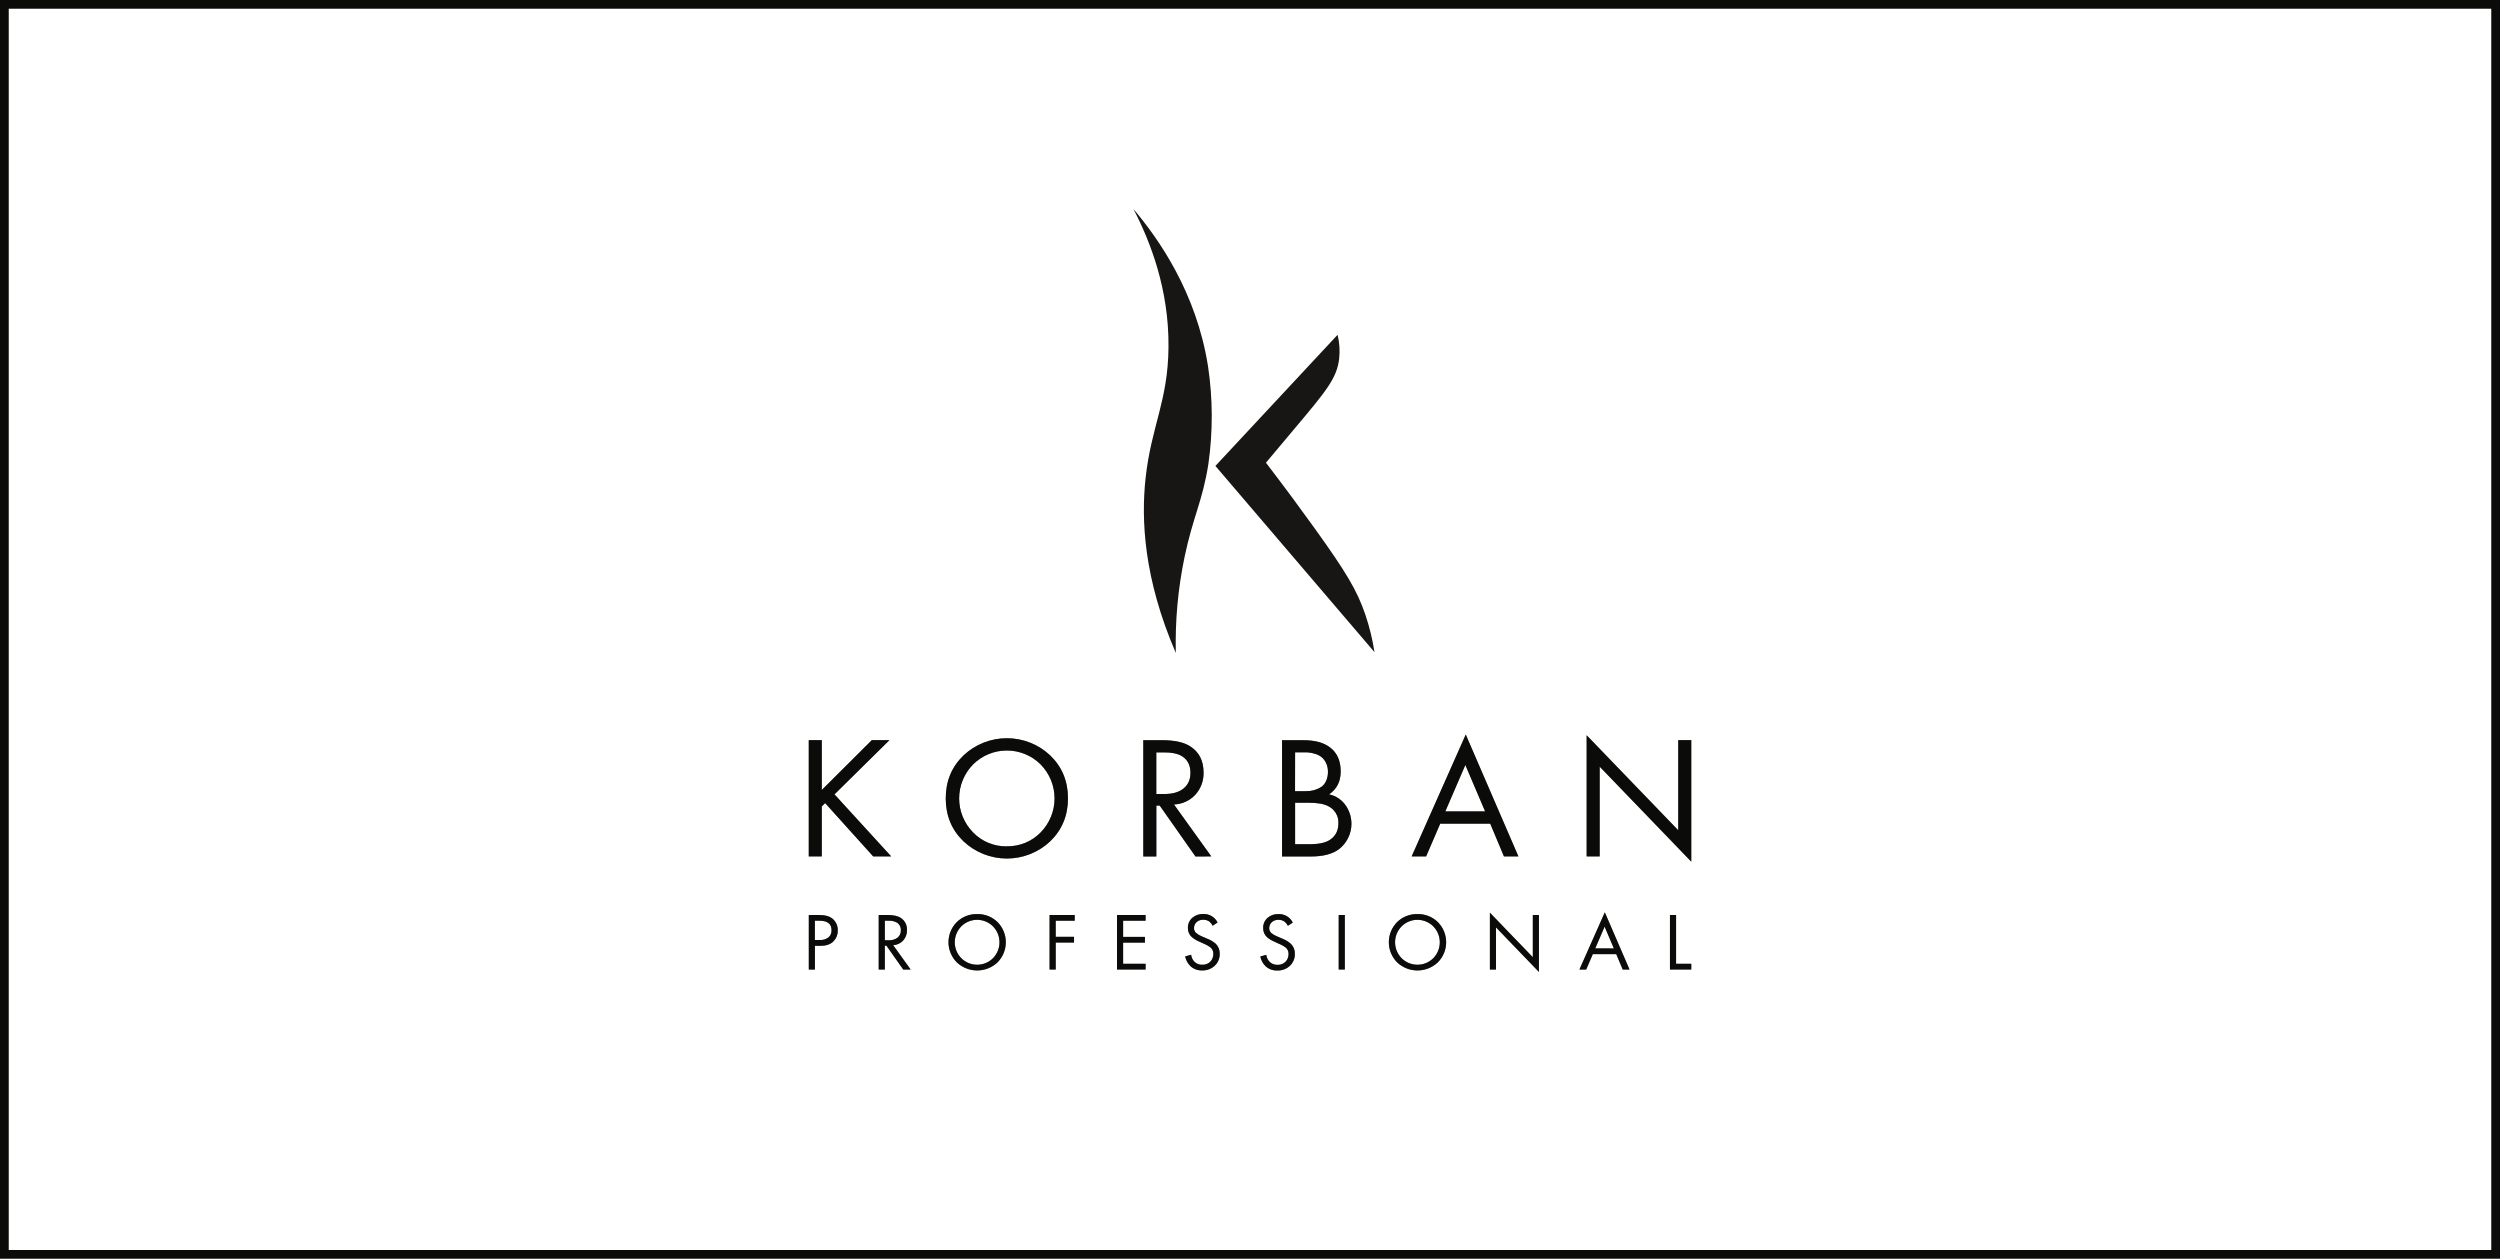 <?xml version="1.0" encoding="UTF-8"?> <svg xmlns="http://www.w3.org/2000/svg" width="290" height="146" viewBox="0 0 290 146" fill="none"> <rect x="-0.5" y="0.5" width="289" height="145" transform="matrix(-1 0 0 1 289 0)" stroke="#171614"></rect> <rect x="-0.5" y="0.5" width="289" height="145" transform="matrix(-1 0 0 1 289 0)" stroke="black" stroke-opacity="0.2"></rect> <rect x="-0.5" y="0.5" width="289" height="145" transform="matrix(-1 0 0 1 289 0)" stroke="black" stroke-opacity="0.2"></rect> <rect x="-0.5" y="0.5" width="289" height="145" transform="matrix(-1 0 0 1 289 0)" stroke="black" stroke-opacity="0.2"></rect> <path d="M131.482 24.252C133.411 27.965 135.609 33.515 135.545 40.273C135.493 46.541 133.544 49.428 132.887 55.465C132.372 60.213 132.64 67.047 136.395 75.742C136.307 72.017 136.645 68.295 137.402 64.646C138.402 59.856 139.501 58.148 140.175 53.798C140.709 50.04 140.693 46.226 140.128 42.473C138.779 33.901 134.367 27.653 131.482 24.252Z" fill="#171614"></path> <path d="M158.375 71.284C157.414 68.469 156.146 66.366 152.517 61.31C150.994 59.188 149.093 56.6 146.85 53.674C148.555 51.632 149.705 50.271 150.093 49.81C153.845 45.355 155.094 43.869 155.345 41.582C155.445 40.663 155.382 39.735 155.158 38.838L140.986 54.049L159.44 75.649C159.214 74.166 158.857 72.706 158.375 71.284Z" fill="#171614"></path> <path d="M94.974 106.139H93.822V112.462H94.531V109.716H95.154C95.831 109.716 96.337 109.544 96.674 109.2C96.838 109.034 96.967 108.838 97.053 108.622C97.139 108.406 97.181 108.175 97.176 107.943C97.189 107.688 97.143 107.434 97.041 107.199C96.94 106.964 96.786 106.755 96.591 106.588C96.246 106.288 95.707 106.139 94.974 106.139ZM96.1 108.738C95.818 108.955 95.466 109.063 95.109 109.042H94.524V106.801H95.051C95.991 106.801 96.461 107.168 96.46 107.902C96.468 108.061 96.44 108.219 96.378 108.365C96.316 108.511 96.22 108.641 96.1 108.745V108.738Z" fill="#171614"></path> <path d="M94.974 106.139H93.822V112.462H94.531V109.716H95.154C95.831 109.716 96.337 109.544 96.674 109.2C96.838 109.034 96.967 108.838 97.053 108.622C97.139 108.406 97.181 108.175 97.176 107.943C97.189 107.688 97.143 107.434 97.041 107.199C96.94 106.964 96.786 106.755 96.591 106.588C96.246 106.288 95.707 106.139 94.974 106.139ZM96.1 108.738C95.818 108.955 95.466 109.063 95.109 109.042H94.524V106.801H95.051C95.991 106.801 96.461 107.168 96.46 107.902C96.468 108.061 96.44 108.219 96.378 108.365C96.316 108.511 96.22 108.641 96.1 108.745V108.738Z" fill="black" fill-opacity="0.2"></path> <path d="M94.974 106.139H93.822V112.462H94.531V109.716H95.154C95.831 109.716 96.337 109.544 96.674 109.2C96.838 109.034 96.967 108.838 97.053 108.622C97.139 108.406 97.181 108.175 97.176 107.943C97.189 107.688 97.143 107.434 97.041 107.199C96.94 106.964 96.786 106.755 96.591 106.588C96.246 106.288 95.707 106.139 94.974 106.139ZM96.1 108.738C95.818 108.955 95.466 109.063 95.109 109.042H94.524V106.801H95.051C95.991 106.801 96.461 107.168 96.46 107.902C96.468 108.061 96.44 108.219 96.378 108.365C96.316 108.511 96.22 108.641 96.1 108.745V108.738Z" fill="black" fill-opacity="0.2"></path> <path d="M94.974 106.139H93.822V112.462H94.531V109.716H95.154C95.831 109.716 96.337 109.544 96.674 109.2C96.838 109.034 96.967 108.838 97.053 108.622C97.139 108.406 97.181 108.175 97.176 107.943C97.189 107.688 97.143 107.434 97.041 107.199C96.94 106.964 96.786 106.755 96.591 106.588C96.246 106.288 95.707 106.139 94.974 106.139ZM96.1 108.738C95.818 108.955 95.466 109.063 95.109 109.042H94.524V106.801H95.051C95.991 106.801 96.461 107.168 96.46 107.902C96.468 108.061 96.44 108.219 96.378 108.365C96.316 108.511 96.22 108.641 96.1 108.745V108.738Z" fill="black" fill-opacity="0.2"></path> <path d="M104.76 109.107C105.061 108.774 105.221 108.34 105.207 107.893C105.223 107.619 105.167 107.346 105.045 107.099C104.922 106.853 104.737 106.643 104.507 106.489C104.162 106.256 103.644 106.139 102.954 106.139H101.93V112.462H102.639V109.694H102.826L104.771 112.462H105.632L103.603 109.638C104.044 109.62 104.461 109.429 104.76 109.107ZM102.639 109.068V106.801H103.07C103.387 106.787 103.703 106.851 103.989 106.987C104.154 107.078 104.289 107.214 104.379 107.378C104.469 107.543 104.51 107.729 104.498 107.915C104.506 108.077 104.477 108.238 104.411 108.386C104.346 108.534 104.247 108.665 104.122 108.769C103.824 108.986 103.459 109.093 103.089 109.072L102.639 109.068Z" fill="#171614"></path> <path d="M104.76 109.107C105.061 108.774 105.221 108.34 105.207 107.893C105.223 107.619 105.167 107.346 105.045 107.099C104.922 106.853 104.737 106.643 104.507 106.489C104.162 106.256 103.644 106.139 102.954 106.139H101.93V112.462H102.639V109.694H102.826L104.771 112.462H105.632L103.603 109.638C104.044 109.62 104.461 109.429 104.76 109.107ZM102.639 109.068V106.801H103.07C103.387 106.787 103.703 106.851 103.989 106.987C104.154 107.078 104.289 107.214 104.379 107.378C104.469 107.543 104.51 107.729 104.498 107.915C104.506 108.077 104.477 108.238 104.411 108.386C104.346 108.534 104.247 108.665 104.122 108.769C103.824 108.986 103.459 109.093 103.089 109.072L102.639 109.068Z" fill="black" fill-opacity="0.2"></path> <path d="M104.76 109.107C105.061 108.774 105.221 108.34 105.207 107.893C105.223 107.619 105.167 107.346 105.045 107.099C104.922 106.853 104.737 106.643 104.507 106.489C104.162 106.256 103.644 106.139 102.954 106.139H101.93V112.462H102.639V109.694H102.826L104.771 112.462H105.632L103.603 109.638C104.044 109.62 104.461 109.429 104.76 109.107ZM102.639 109.068V106.801H103.07C103.387 106.787 103.703 106.851 103.989 106.987C104.154 107.078 104.289 107.214 104.379 107.378C104.469 107.543 104.51 107.729 104.498 107.915C104.506 108.077 104.477 108.238 104.411 108.386C104.346 108.534 104.247 108.665 104.122 108.769C103.824 108.986 103.459 109.093 103.089 109.072L102.639 109.068Z" fill="black" fill-opacity="0.2"></path> <path d="M104.76 109.107C105.061 108.774 105.221 108.34 105.207 107.893C105.223 107.619 105.167 107.346 105.045 107.099C104.922 106.853 104.737 106.643 104.507 106.489C104.162 106.256 103.644 106.139 102.954 106.139H101.93V112.462H102.639V109.694H102.826L104.771 112.462H105.632L103.603 109.638C104.044 109.62 104.461 109.429 104.76 109.107ZM102.639 109.068V106.801H103.07C103.387 106.787 103.703 106.851 103.989 106.987C104.154 107.078 104.289 107.214 104.379 107.378C104.469 107.543 104.51 107.729 104.498 107.915C104.506 108.077 104.477 108.238 104.411 108.386C104.346 108.534 104.247 108.665 104.122 108.769C103.824 108.986 103.459 109.093 103.089 109.072L102.639 109.068Z" fill="black" fill-opacity="0.2"></path> <path d="M113.346 106.034C112.911 106.024 112.478 106.102 112.073 106.261C111.668 106.421 111.3 106.659 110.99 106.962C110.372 107.585 110.025 108.424 110.025 109.297C110.025 110.17 110.372 111.009 110.99 111.632C111.626 112.235 112.472 112.571 113.352 112.571C114.232 112.571 115.078 112.235 115.714 111.632C116.33 111.008 116.674 110.17 116.674 109.297C116.674 108.425 116.33 107.587 115.714 106.962C115.403 106.658 115.033 106.419 114.626 106.259C114.219 106.1 113.784 106.023 113.346 106.034ZM115.187 111.153C114.946 111.393 114.659 111.584 114.344 111.715C114.028 111.845 113.689 111.912 113.347 111.912C113.005 111.912 112.667 111.845 112.351 111.715C112.035 111.584 111.749 111.393 111.508 111.153C111.022 110.658 110.751 109.995 110.751 109.305C110.751 108.614 111.022 107.951 111.508 107.456C111.749 107.216 112.035 107.025 112.351 106.895C112.667 106.764 113.005 106.697 113.347 106.697C113.689 106.697 114.028 106.764 114.344 106.895C114.659 107.025 114.946 107.216 115.187 107.456C115.671 107.952 115.943 108.615 115.943 109.305C115.943 109.994 115.671 110.657 115.187 111.153Z" fill="#171614"></path> <path d="M113.346 106.034C112.911 106.024 112.478 106.102 112.073 106.261C111.668 106.421 111.3 106.659 110.99 106.962C110.372 107.585 110.025 108.424 110.025 109.297C110.025 110.17 110.372 111.009 110.99 111.632C111.626 112.235 112.472 112.571 113.352 112.571C114.232 112.571 115.078 112.235 115.714 111.632C116.33 111.008 116.674 110.17 116.674 109.297C116.674 108.425 116.33 107.587 115.714 106.962C115.403 106.658 115.033 106.419 114.626 106.259C114.219 106.1 113.784 106.023 113.346 106.034ZM115.187 111.153C114.946 111.393 114.659 111.584 114.344 111.715C114.028 111.845 113.689 111.912 113.347 111.912C113.005 111.912 112.667 111.845 112.351 111.715C112.035 111.584 111.749 111.393 111.508 111.153C111.022 110.658 110.751 109.995 110.751 109.305C110.751 108.614 111.022 107.951 111.508 107.456C111.749 107.216 112.035 107.025 112.351 106.895C112.667 106.764 113.005 106.697 113.347 106.697C113.689 106.697 114.028 106.764 114.344 106.895C114.659 107.025 114.946 107.216 115.187 107.456C115.671 107.952 115.943 108.615 115.943 109.305C115.943 109.994 115.671 110.657 115.187 111.153Z" fill="black" fill-opacity="0.2"></path> <path d="M113.346 106.034C112.911 106.024 112.478 106.102 112.073 106.261C111.668 106.421 111.3 106.659 110.99 106.962C110.372 107.585 110.025 108.424 110.025 109.297C110.025 110.17 110.372 111.009 110.99 111.632C111.626 112.235 112.472 112.571 113.352 112.571C114.232 112.571 115.078 112.235 115.714 111.632C116.33 111.008 116.674 110.17 116.674 109.297C116.674 108.425 116.33 107.587 115.714 106.962C115.403 106.658 115.033 106.419 114.626 106.259C114.219 106.1 113.784 106.023 113.346 106.034ZM115.187 111.153C114.946 111.393 114.659 111.584 114.344 111.715C114.028 111.845 113.689 111.912 113.347 111.912C113.005 111.912 112.667 111.845 112.351 111.715C112.035 111.584 111.749 111.393 111.508 111.153C111.022 110.658 110.751 109.995 110.751 109.305C110.751 108.614 111.022 107.951 111.508 107.456C111.749 107.216 112.035 107.025 112.351 106.895C112.667 106.764 113.005 106.697 113.347 106.697C113.689 106.697 114.028 106.764 114.344 106.895C114.659 107.025 114.946 107.216 115.187 107.456C115.671 107.952 115.943 108.615 115.943 109.305C115.943 109.994 115.671 110.657 115.187 111.153Z" fill="black" fill-opacity="0.2"></path> <path d="M113.346 106.034C112.911 106.024 112.478 106.102 112.073 106.261C111.668 106.421 111.3 106.659 110.99 106.962C110.372 107.585 110.025 108.424 110.025 109.297C110.025 110.17 110.372 111.009 110.99 111.632C111.626 112.235 112.472 112.571 113.352 112.571C114.232 112.571 115.078 112.235 115.714 111.632C116.33 111.008 116.674 110.17 116.674 109.297C116.674 108.425 116.33 107.587 115.714 106.962C115.403 106.658 115.033 106.419 114.626 106.259C114.219 106.1 113.784 106.023 113.346 106.034ZM115.187 111.153C114.946 111.393 114.659 111.584 114.344 111.715C114.028 111.845 113.689 111.912 113.347 111.912C113.005 111.912 112.667 111.845 112.351 111.715C112.035 111.584 111.749 111.393 111.508 111.153C111.022 110.658 110.751 109.995 110.751 109.305C110.751 108.614 111.022 107.951 111.508 107.456C111.749 107.216 112.035 107.025 112.351 106.895C112.667 106.764 113.005 106.697 113.347 106.697C113.689 106.697 114.028 106.764 114.344 106.895C114.659 107.025 114.946 107.216 115.187 107.456C115.671 107.952 115.943 108.615 115.943 109.305C115.943 109.994 115.671 110.657 115.187 111.153Z" fill="black" fill-opacity="0.2"></path> <path d="M121.752 112.462H122.461V109.334H124.588V108.671H122.461V106.801H124.665V106.139H121.752V112.462Z" fill="#171614"></path> <path d="M121.752 112.462H122.461V109.334H124.588V108.671H122.461V106.801H124.665V106.139H121.752V112.462Z" fill="black" fill-opacity="0.2"></path> <path d="M121.752 112.462H122.461V109.334H124.588V108.671H122.461V106.801H124.665V106.139H121.752V112.462Z" fill="black" fill-opacity="0.2"></path> <path d="M121.752 112.462H122.461V109.334H124.588V108.671H122.461V106.801H124.665V106.139H121.752V112.462Z" fill="black" fill-opacity="0.2"></path> <path d="M129.572 112.462H132.887V111.799H130.281V109.343H132.81V108.68H130.281V106.801H132.887V106.139H129.572V112.462Z" fill="#171614"></path> <path d="M129.572 112.462H132.887V111.799H130.281V109.343H132.81V108.68H130.281V106.801H132.887V106.139H129.572V112.462Z" fill="black" fill-opacity="0.2"></path> <path d="M129.572 112.462H132.887V111.799H130.281V109.343H132.81V108.68H130.281V106.801H132.887V106.139H129.572V112.462Z" fill="black" fill-opacity="0.2"></path> <path d="M129.572 112.462H132.887V111.799H130.281V109.343H132.81V108.68H130.281V106.801H132.887V106.139H129.572V112.462Z" fill="black" fill-opacity="0.2"></path> <path d="M140.03 108.888L139.416 108.622C139.171 108.528 138.944 108.393 138.745 108.223C138.667 108.152 138.606 108.066 138.565 107.97C138.523 107.874 138.504 107.77 138.506 107.666C138.502 107.534 138.526 107.403 138.577 107.281C138.628 107.159 138.705 107.05 138.803 106.96C139.016 106.774 139.295 106.677 139.579 106.689C139.837 106.68 140.09 106.757 140.298 106.908C140.454 107.04 140.581 107.201 140.673 107.382L141.236 107.011C141.087 106.706 140.852 106.451 140.56 106.276C140.268 106.101 139.93 106.014 139.589 106.025C139.117 106.006 138.656 106.167 138.3 106.474C138.134 106.623 138.003 106.805 137.917 107.009C137.83 107.213 137.789 107.434 137.797 107.655C137.793 107.848 137.83 108.04 137.906 108.218C137.982 108.397 138.095 108.557 138.238 108.689C138.492 108.906 138.78 109.083 139.09 109.211L139.666 109.476C139.94 109.586 140.197 109.732 140.431 109.911C140.536 110.004 140.618 110.119 140.673 110.247C140.728 110.375 140.753 110.514 140.748 110.653C140.755 110.981 140.635 111.298 140.412 111.541C140.29 111.667 140.142 111.765 139.979 111.829C139.815 111.893 139.639 111.921 139.463 111.912C139.294 111.919 139.125 111.891 138.967 111.831C138.809 111.77 138.665 111.679 138.544 111.561C138.336 111.338 138.205 111.056 138.169 110.755L137.479 110.941C137.563 111.362 137.77 111.749 138.073 112.055C138.258 112.228 138.476 112.363 138.714 112.451C138.953 112.539 139.207 112.579 139.461 112.567C139.726 112.576 139.991 112.532 140.239 112.439C140.487 112.346 140.714 112.205 140.907 112.025C141.098 111.845 141.248 111.627 141.348 111.385C141.447 111.143 141.493 110.883 141.483 110.622C141.49 110.41 141.452 110.199 141.373 110.002C141.294 109.805 141.175 109.626 141.024 109.476C140.731 109.223 140.394 109.023 140.03 108.888Z" fill="#171614"></path> <path d="M140.03 108.888L139.416 108.622C139.171 108.528 138.944 108.393 138.745 108.223C138.667 108.152 138.606 108.066 138.565 107.97C138.523 107.874 138.504 107.77 138.506 107.666C138.502 107.534 138.526 107.403 138.577 107.281C138.628 107.159 138.705 107.05 138.803 106.96C139.016 106.774 139.295 106.677 139.579 106.689C139.837 106.68 140.09 106.757 140.298 106.908C140.454 107.04 140.581 107.201 140.673 107.382L141.236 107.011C141.087 106.706 140.852 106.451 140.56 106.276C140.268 106.101 139.93 106.014 139.589 106.025C139.117 106.006 138.656 106.167 138.3 106.474C138.134 106.623 138.003 106.805 137.917 107.009C137.83 107.213 137.789 107.434 137.797 107.655C137.793 107.848 137.83 108.04 137.906 108.218C137.982 108.397 138.095 108.557 138.238 108.689C138.492 108.906 138.78 109.083 139.09 109.211L139.666 109.476C139.94 109.586 140.197 109.732 140.431 109.911C140.536 110.004 140.618 110.119 140.673 110.247C140.728 110.375 140.753 110.514 140.748 110.653C140.755 110.981 140.635 111.298 140.412 111.541C140.29 111.667 140.142 111.765 139.979 111.829C139.815 111.893 139.639 111.921 139.463 111.912C139.294 111.919 139.125 111.891 138.967 111.831C138.809 111.77 138.665 111.679 138.544 111.561C138.336 111.338 138.205 111.056 138.169 110.755L137.479 110.941C137.563 111.362 137.77 111.749 138.073 112.055C138.258 112.228 138.476 112.363 138.714 112.451C138.953 112.539 139.207 112.579 139.461 112.567C139.726 112.576 139.991 112.532 140.239 112.439C140.487 112.346 140.714 112.205 140.907 112.025C141.098 111.845 141.248 111.627 141.348 111.385C141.447 111.143 141.493 110.883 141.483 110.622C141.49 110.41 141.452 110.199 141.373 110.002C141.294 109.805 141.175 109.626 141.024 109.476C140.731 109.223 140.394 109.023 140.03 108.888Z" fill="black" fill-opacity="0.2"></path> <path d="M140.03 108.888L139.416 108.622C139.171 108.528 138.944 108.393 138.745 108.223C138.667 108.152 138.606 108.066 138.565 107.97C138.523 107.874 138.504 107.77 138.506 107.666C138.502 107.534 138.526 107.403 138.577 107.281C138.628 107.159 138.705 107.05 138.803 106.96C139.016 106.774 139.295 106.677 139.579 106.689C139.837 106.68 140.09 106.757 140.298 106.908C140.454 107.04 140.581 107.201 140.673 107.382L141.236 107.011C141.087 106.706 140.852 106.451 140.56 106.276C140.268 106.101 139.93 106.014 139.589 106.025C139.117 106.006 138.656 106.167 138.3 106.474C138.134 106.623 138.003 106.805 137.917 107.009C137.83 107.213 137.789 107.434 137.797 107.655C137.793 107.848 137.83 108.04 137.906 108.218C137.982 108.397 138.095 108.557 138.238 108.689C138.492 108.906 138.78 109.083 139.09 109.211L139.666 109.476C139.94 109.586 140.197 109.732 140.431 109.911C140.536 110.004 140.618 110.119 140.673 110.247C140.728 110.375 140.753 110.514 140.748 110.653C140.755 110.981 140.635 111.298 140.412 111.541C140.29 111.667 140.142 111.765 139.979 111.829C139.815 111.893 139.639 111.921 139.463 111.912C139.294 111.919 139.125 111.891 138.967 111.831C138.809 111.77 138.665 111.679 138.544 111.561C138.336 111.338 138.205 111.056 138.169 110.755L137.479 110.941C137.563 111.362 137.77 111.749 138.073 112.055C138.258 112.228 138.476 112.363 138.714 112.451C138.953 112.539 139.207 112.579 139.461 112.567C139.726 112.576 139.991 112.532 140.239 112.439C140.487 112.346 140.714 112.205 140.907 112.025C141.098 111.845 141.248 111.627 141.348 111.385C141.447 111.143 141.493 110.883 141.483 110.622C141.49 110.41 141.452 110.199 141.373 110.002C141.294 109.805 141.175 109.626 141.024 109.476C140.731 109.223 140.394 109.023 140.03 108.888Z" fill="black" fill-opacity="0.2"></path> <path d="M140.03 108.888L139.416 108.622C139.171 108.528 138.944 108.393 138.745 108.223C138.667 108.152 138.606 108.066 138.565 107.97C138.523 107.874 138.504 107.77 138.506 107.666C138.502 107.534 138.526 107.403 138.577 107.281C138.628 107.159 138.705 107.05 138.803 106.96C139.016 106.774 139.295 106.677 139.579 106.689C139.837 106.68 140.09 106.757 140.298 106.908C140.454 107.04 140.581 107.201 140.673 107.382L141.236 107.011C141.087 106.706 140.852 106.451 140.56 106.276C140.268 106.101 139.93 106.014 139.589 106.025C139.117 106.006 138.656 106.167 138.3 106.474C138.134 106.623 138.003 106.805 137.917 107.009C137.83 107.213 137.789 107.434 137.797 107.655C137.793 107.848 137.83 108.04 137.906 108.218C137.982 108.397 138.095 108.557 138.238 108.689C138.492 108.906 138.78 109.083 139.09 109.211L139.666 109.476C139.94 109.586 140.197 109.732 140.431 109.911C140.536 110.004 140.618 110.119 140.673 110.247C140.728 110.375 140.753 110.514 140.748 110.653C140.755 110.981 140.635 111.298 140.412 111.541C140.29 111.667 140.142 111.765 139.979 111.829C139.815 111.893 139.639 111.921 139.463 111.912C139.294 111.919 139.125 111.891 138.967 111.831C138.809 111.77 138.665 111.679 138.544 111.561C138.336 111.338 138.205 111.056 138.169 110.755L137.479 110.941C137.563 111.362 137.77 111.749 138.073 112.055C138.258 112.228 138.476 112.363 138.714 112.451C138.953 112.539 139.207 112.579 139.461 112.567C139.726 112.576 139.991 112.532 140.239 112.439C140.487 112.346 140.714 112.205 140.907 112.025C141.098 111.845 141.248 111.627 141.348 111.385C141.447 111.143 141.493 110.883 141.483 110.622C141.49 110.41 141.452 110.199 141.373 110.002C141.294 109.805 141.175 109.626 141.024 109.476C140.731 109.223 140.394 109.023 140.03 108.888Z" fill="black" fill-opacity="0.2"></path> <path d="M148.76 108.888L148.148 108.623C147.9 108.532 147.671 108.399 147.469 108.231C147.391 108.16 147.329 108.074 147.288 107.978C147.247 107.882 147.226 107.778 147.229 107.674C147.224 107.542 147.248 107.41 147.3 107.289C147.351 107.167 147.429 107.057 147.527 106.968C147.74 106.782 148.018 106.685 148.302 106.697C148.56 106.688 148.814 106.765 149.022 106.916C149.179 107.047 149.306 107.208 149.397 107.39L149.96 107.018C149.811 106.714 149.577 106.459 149.284 106.284C148.992 106.109 148.655 106.021 148.313 106.033C147.841 106.014 147.38 106.175 147.024 106.482C146.859 106.633 146.729 106.818 146.644 107.023C146.559 107.229 146.52 107.451 146.531 107.674C146.527 107.867 146.564 108.059 146.64 108.237C146.716 108.416 146.829 108.576 146.972 108.708C147.227 108.925 147.515 109.101 147.825 109.23L148.399 109.495C148.67 109.603 148.925 109.746 149.157 109.92C149.262 110.014 149.344 110.129 149.399 110.257C149.453 110.385 149.479 110.524 149.474 110.663C149.481 110.99 149.361 111.308 149.138 111.55C149.016 111.676 148.869 111.774 148.705 111.838C148.541 111.902 148.365 111.931 148.189 111.922C148.02 111.928 147.851 111.901 147.693 111.84C147.535 111.78 147.391 111.688 147.27 111.571C147.059 111.35 146.924 111.067 146.886 110.765L146.197 110.951C146.283 111.371 146.488 111.757 146.79 112.065C146.975 112.238 147.194 112.373 147.432 112.461C147.671 112.549 147.925 112.588 148.18 112.577C148.445 112.585 148.709 112.541 148.958 112.448C149.206 112.355 149.433 112.215 149.626 112.035C149.816 111.854 149.965 111.636 150.064 111.394C150.163 111.152 150.21 110.892 150.2 110.631C150.207 110.419 150.17 110.208 150.091 110.011C150.012 109.814 149.892 109.635 149.741 109.486C149.452 109.23 149.12 109.028 148.76 108.888Z" fill="#171614"></path> <path d="M148.76 108.888L148.148 108.623C147.9 108.532 147.671 108.399 147.469 108.231C147.391 108.16 147.329 108.074 147.288 107.978C147.247 107.882 147.226 107.778 147.229 107.674C147.224 107.542 147.248 107.41 147.3 107.289C147.351 107.167 147.429 107.057 147.527 106.968C147.74 106.782 148.018 106.685 148.302 106.697C148.56 106.688 148.814 106.765 149.022 106.916C149.179 107.047 149.306 107.208 149.397 107.39L149.96 107.018C149.811 106.714 149.577 106.459 149.284 106.284C148.992 106.109 148.655 106.021 148.313 106.033C147.841 106.014 147.38 106.175 147.024 106.482C146.859 106.633 146.729 106.818 146.644 107.023C146.559 107.229 146.52 107.451 146.531 107.674C146.527 107.867 146.564 108.059 146.64 108.237C146.716 108.416 146.829 108.576 146.972 108.708C147.227 108.925 147.515 109.101 147.825 109.23L148.399 109.495C148.67 109.603 148.925 109.746 149.157 109.92C149.262 110.014 149.344 110.129 149.399 110.257C149.453 110.385 149.479 110.524 149.474 110.663C149.481 110.99 149.361 111.308 149.138 111.55C149.016 111.676 148.869 111.774 148.705 111.838C148.541 111.902 148.365 111.931 148.189 111.922C148.02 111.928 147.851 111.901 147.693 111.84C147.535 111.78 147.391 111.688 147.27 111.571C147.059 111.35 146.924 111.067 146.886 110.765L146.197 110.951C146.283 111.371 146.488 111.757 146.79 112.065C146.975 112.238 147.194 112.373 147.432 112.461C147.671 112.549 147.925 112.588 148.18 112.577C148.445 112.585 148.709 112.541 148.958 112.448C149.206 112.355 149.433 112.215 149.626 112.035C149.816 111.854 149.965 111.636 150.064 111.394C150.163 111.152 150.21 110.892 150.2 110.631C150.207 110.419 150.17 110.208 150.091 110.011C150.012 109.814 149.892 109.635 149.741 109.486C149.452 109.23 149.12 109.028 148.76 108.888Z" fill="black" fill-opacity="0.2"></path> <path d="M148.76 108.888L148.148 108.623C147.9 108.532 147.671 108.399 147.469 108.231C147.391 108.16 147.329 108.074 147.288 107.978C147.247 107.882 147.226 107.778 147.229 107.674C147.224 107.542 147.248 107.41 147.3 107.289C147.351 107.167 147.429 107.057 147.527 106.968C147.74 106.782 148.018 106.685 148.302 106.697C148.56 106.688 148.814 106.765 149.022 106.916C149.179 107.047 149.306 107.208 149.397 107.39L149.96 107.018C149.811 106.714 149.577 106.459 149.284 106.284C148.992 106.109 148.655 106.021 148.313 106.033C147.841 106.014 147.38 106.175 147.024 106.482C146.859 106.633 146.729 106.818 146.644 107.023C146.559 107.229 146.52 107.451 146.531 107.674C146.527 107.867 146.564 108.059 146.64 108.237C146.716 108.416 146.829 108.576 146.972 108.708C147.227 108.925 147.515 109.101 147.825 109.23L148.399 109.495C148.67 109.603 148.925 109.746 149.157 109.92C149.262 110.014 149.344 110.129 149.399 110.257C149.453 110.385 149.479 110.524 149.474 110.663C149.481 110.99 149.361 111.308 149.138 111.55C149.016 111.676 148.869 111.774 148.705 111.838C148.541 111.902 148.365 111.931 148.189 111.922C148.02 111.928 147.851 111.901 147.693 111.84C147.535 111.78 147.391 111.688 147.27 111.571C147.059 111.35 146.924 111.067 146.886 110.765L146.197 110.951C146.283 111.371 146.488 111.757 146.79 112.065C146.975 112.238 147.194 112.373 147.432 112.461C147.671 112.549 147.925 112.588 148.18 112.577C148.445 112.585 148.709 112.541 148.958 112.448C149.206 112.355 149.433 112.215 149.626 112.035C149.816 111.854 149.965 111.636 150.064 111.394C150.163 111.152 150.21 110.892 150.2 110.631C150.207 110.419 150.17 110.208 150.091 110.011C150.012 109.814 149.892 109.635 149.741 109.486C149.452 109.23 149.12 109.028 148.76 108.888Z" fill="black" fill-opacity="0.2"></path> <path d="M148.76 108.888L148.148 108.623C147.9 108.532 147.671 108.399 147.469 108.231C147.391 108.16 147.329 108.074 147.288 107.978C147.247 107.882 147.226 107.778 147.229 107.674C147.224 107.542 147.248 107.41 147.3 107.289C147.351 107.167 147.429 107.057 147.527 106.968C147.74 106.782 148.018 106.685 148.302 106.697C148.56 106.688 148.814 106.765 149.022 106.916C149.179 107.047 149.306 107.208 149.397 107.39L149.96 107.018C149.811 106.714 149.577 106.459 149.284 106.284C148.992 106.109 148.655 106.021 148.313 106.033C147.841 106.014 147.38 106.175 147.024 106.482C146.859 106.633 146.729 106.818 146.644 107.023C146.559 107.229 146.52 107.451 146.531 107.674C146.527 107.867 146.564 108.059 146.64 108.237C146.716 108.416 146.829 108.576 146.972 108.708C147.227 108.925 147.515 109.101 147.825 109.23L148.399 109.495C148.67 109.603 148.925 109.746 149.157 109.92C149.262 110.014 149.344 110.129 149.399 110.257C149.453 110.385 149.479 110.524 149.474 110.663C149.481 110.99 149.361 111.308 149.138 111.55C149.016 111.676 148.869 111.774 148.705 111.838C148.541 111.902 148.365 111.931 148.189 111.922C148.02 111.928 147.851 111.901 147.693 111.84C147.535 111.78 147.391 111.688 147.27 111.571C147.059 111.35 146.924 111.067 146.886 110.765L146.197 110.951C146.283 111.371 146.488 111.757 146.79 112.065C146.975 112.238 147.194 112.373 147.432 112.461C147.671 112.549 147.925 112.588 148.18 112.577C148.445 112.585 148.709 112.541 148.958 112.448C149.206 112.355 149.433 112.215 149.626 112.035C149.816 111.854 149.965 111.636 150.064 111.394C150.163 111.152 150.21 110.892 150.2 110.631C150.207 110.419 150.17 110.208 150.091 110.011C150.012 109.814 149.892 109.635 149.741 109.486C149.452 109.23 149.12 109.028 148.76 108.888Z" fill="black" fill-opacity="0.2"></path> <path d="M155.998 106.139H155.289V112.462H155.998V106.139Z" fill="#171614"></path> <path d="M155.998 106.139H155.289V112.462H155.998V106.139Z" fill="black" fill-opacity="0.2"></path> <path d="M155.998 106.139H155.289V112.462H155.998V106.139Z" fill="black" fill-opacity="0.2"></path> <path d="M155.998 106.139H155.289V112.462H155.998V106.139Z" fill="black" fill-opacity="0.2"></path> <path d="M164.424 106.034C163.988 106.024 163.555 106.101 163.15 106.261C162.744 106.42 162.376 106.659 162.066 106.962C161.45 107.587 161.105 108.425 161.105 109.297C161.105 110.17 161.45 111.007 162.066 111.632C162.701 112.235 163.547 112.571 164.427 112.571C165.307 112.571 166.152 112.235 166.787 111.632C167.406 111.009 167.753 110.171 167.753 109.297C167.753 108.424 167.406 107.585 166.787 106.962C166.477 106.658 166.107 106.419 165.701 106.26C165.295 106.1 164.861 106.023 164.424 106.034ZM166.262 111.153C166.021 111.393 165.735 111.584 165.419 111.715C165.104 111.845 164.765 111.912 164.423 111.912C164.081 111.912 163.742 111.845 163.427 111.715C163.111 111.584 162.824 111.393 162.584 111.153C162.098 110.658 161.826 109.995 161.826 109.304C161.826 108.614 162.098 107.951 162.584 107.456C162.824 107.216 163.111 107.025 163.427 106.894C163.742 106.764 164.081 106.697 164.423 106.697C164.765 106.697 165.104 106.764 165.419 106.894C165.735 107.025 166.021 107.216 166.262 107.456C166.747 107.952 167.018 108.615 167.018 109.304C167.018 109.994 166.747 110.657 166.262 111.153Z" fill="#171614"></path> <path d="M164.424 106.034C163.988 106.024 163.555 106.101 163.15 106.261C162.744 106.42 162.376 106.659 162.066 106.962C161.45 107.587 161.105 108.425 161.105 109.297C161.105 110.17 161.45 111.007 162.066 111.632C162.701 112.235 163.547 112.571 164.427 112.571C165.307 112.571 166.152 112.235 166.787 111.632C167.406 111.009 167.753 110.171 167.753 109.297C167.753 108.424 167.406 107.585 166.787 106.962C166.477 106.658 166.107 106.419 165.701 106.26C165.295 106.1 164.861 106.023 164.424 106.034ZM166.262 111.153C166.021 111.393 165.735 111.584 165.419 111.715C165.104 111.845 164.765 111.912 164.423 111.912C164.081 111.912 163.742 111.845 163.427 111.715C163.111 111.584 162.824 111.393 162.584 111.153C162.098 110.658 161.826 109.995 161.826 109.304C161.826 108.614 162.098 107.951 162.584 107.456C162.824 107.216 163.111 107.025 163.427 106.894C163.742 106.764 164.081 106.697 164.423 106.697C164.765 106.697 165.104 106.764 165.419 106.894C165.735 107.025 166.021 107.216 166.262 107.456C166.747 107.952 167.018 108.615 167.018 109.304C167.018 109.994 166.747 110.657 166.262 111.153Z" fill="black" fill-opacity="0.2"></path> <path d="M164.424 106.034C163.988 106.024 163.555 106.101 163.15 106.261C162.744 106.42 162.376 106.659 162.066 106.962C161.45 107.587 161.105 108.425 161.105 109.297C161.105 110.17 161.45 111.007 162.066 111.632C162.701 112.235 163.547 112.571 164.427 112.571C165.307 112.571 166.152 112.235 166.787 111.632C167.406 111.009 167.753 110.171 167.753 109.297C167.753 108.424 167.406 107.585 166.787 106.962C166.477 106.658 166.107 106.419 165.701 106.26C165.295 106.1 164.861 106.023 164.424 106.034ZM166.262 111.153C166.021 111.393 165.735 111.584 165.419 111.715C165.104 111.845 164.765 111.912 164.423 111.912C164.081 111.912 163.742 111.845 163.427 111.715C163.111 111.584 162.824 111.393 162.584 111.153C162.098 110.658 161.826 109.995 161.826 109.304C161.826 108.614 162.098 107.951 162.584 107.456C162.824 107.216 163.111 107.025 163.427 106.894C163.742 106.764 164.081 106.697 164.423 106.697C164.765 106.697 165.104 106.764 165.419 106.894C165.735 107.025 166.021 107.216 166.262 107.456C166.747 107.952 167.018 108.615 167.018 109.304C167.018 109.994 166.747 110.657 166.262 111.153Z" fill="black" fill-opacity="0.2"></path> <path d="M164.424 106.034C163.988 106.024 163.555 106.101 163.15 106.261C162.744 106.42 162.376 106.659 162.066 106.962C161.45 107.587 161.105 108.425 161.105 109.297C161.105 110.17 161.45 111.007 162.066 111.632C162.701 112.235 163.547 112.571 164.427 112.571C165.307 112.571 166.152 112.235 166.787 111.632C167.406 111.009 167.753 110.171 167.753 109.297C167.753 108.424 167.406 107.585 166.787 106.962C166.477 106.658 166.107 106.419 165.701 106.26C165.295 106.1 164.861 106.023 164.424 106.034ZM166.262 111.153C166.021 111.393 165.735 111.584 165.419 111.715C165.104 111.845 164.765 111.912 164.423 111.912C164.081 111.912 163.742 111.845 163.427 111.715C163.111 111.584 162.824 111.393 162.584 111.153C162.098 110.658 161.826 109.995 161.826 109.304C161.826 108.614 162.098 107.951 162.584 107.456C162.824 107.216 163.111 107.025 163.427 106.894C163.742 106.764 164.081 106.697 164.423 106.697C164.765 106.697 165.104 106.764 165.419 106.894C165.735 107.025 166.021 107.216 166.262 107.456C166.747 107.952 167.018 108.615 167.018 109.304C167.018 109.994 166.747 110.657 166.262 111.153Z" fill="black" fill-opacity="0.2"></path> <path d="M177.808 111.04L172.828 105.873V112.462H173.537V107.579L178.517 112.746V106.139H177.808V111.04Z" fill="#171614"></path> <path d="M177.808 111.04L172.828 105.873V112.462H173.537V107.579L178.517 112.746V106.139H177.808V111.04Z" fill="black" fill-opacity="0.2"></path> <path d="M177.808 111.04L172.828 105.873V112.462H173.537V107.579L178.517 112.746V106.139H177.808V111.04Z" fill="black" fill-opacity="0.2"></path> <path d="M177.808 111.04L172.828 105.873V112.462H173.537V107.579L178.517 112.746V106.139H177.808V111.04Z" fill="black" fill-opacity="0.2"></path> <path d="M183.215 112.462H183.999L184.766 110.68H187.486L188.236 112.462H189.022L186.158 105.834L183.215 112.462ZM185.044 110.015L186.135 107.488L187.208 110.019L185.044 110.015Z" fill="#171614"></path> <path d="M183.215 112.462H183.999L184.766 110.68H187.486L188.236 112.462H189.022L186.158 105.834L183.215 112.462ZM185.044 110.015L186.135 107.488L187.208 110.019L185.044 110.015Z" fill="black" fill-opacity="0.2"></path> <path d="M183.215 112.462H183.999L184.766 110.68H187.486L188.236 112.462H189.022L186.158 105.834L183.215 112.462ZM185.044 110.015L186.135 107.488L187.208 110.019L185.044 110.015Z" fill="black" fill-opacity="0.2"></path> <path d="M183.215 112.462H183.999L184.766 110.68H187.486L188.236 112.462H189.022L186.158 105.834L183.215 112.462ZM185.044 110.015L186.135 107.488L187.208 110.019L185.044 110.015Z" fill="black" fill-opacity="0.2"></path> <path d="M194.424 106.139H193.715V112.462H196.187V111.799H194.424V106.139Z" fill="#171614"></path> <path d="M194.424 106.139H193.715V112.462H196.187V111.799H194.424V106.139Z" fill="black" fill-opacity="0.2"></path> <path d="M194.424 106.139H193.715V112.462H196.187V111.799H194.424V106.139Z" fill="black" fill-opacity="0.2"></path> <path d="M194.424 106.139H193.715V112.462H196.187V111.799H194.424V106.139Z" fill="black" fill-opacity="0.2"></path> <path d="M96.799 92.146L103.173 85.857H101.13L95.326 91.641V85.857H93.816V99.344H95.326V93.542L95.715 93.157L101.291 99.344H103.377L96.799 92.146Z" fill="#171614"></path> <path d="M96.799 92.146L103.173 85.857H101.13L95.326 91.641V85.857H93.816V99.344H95.326V93.542L95.715 93.157L101.291 99.344H103.377L96.799 92.146Z" fill="black" fill-opacity="0.2"></path> <path d="M96.799 92.146L103.173 85.857H101.13L95.326 91.641V85.857H93.816V99.344H95.326V93.542L95.715 93.157L101.291 99.344H103.377L96.799 92.146Z" fill="black" fill-opacity="0.2"></path> <path d="M96.799 92.146L103.173 85.857H101.13L95.326 91.641V85.857H93.816V99.344H95.326V93.542L95.715 93.157L101.291 99.344H103.377L96.799 92.146Z" fill="black" fill-opacity="0.2"></path> <path d="M123.884 92.61C123.884 90.616 123.196 88.955 121.821 87.627C120.467 86.348 118.667 85.635 116.796 85.635C114.924 85.635 113.124 86.348 111.77 87.627C110.395 88.955 109.707 90.616 109.707 92.61C109.707 94.604 110.391 96.263 111.759 97.586C113.115 98.87 114.919 99.587 116.796 99.587C118.672 99.587 120.476 98.87 121.832 97.586C123.2 96.251 123.884 94.593 123.884 92.61ZM116.796 98.18C116.064 98.192 115.338 98.055 114.663 97.776C113.988 97.498 113.379 97.084 112.873 96.561C111.839 95.504 111.26 94.09 111.26 92.618C111.26 91.147 111.839 89.733 112.873 88.676C113.387 88.163 113.998 87.756 114.671 87.478C115.344 87.2 116.066 87.057 116.796 87.057C117.525 87.057 118.247 87.2 118.92 87.478C119.594 87.756 120.205 88.163 120.718 88.676C121.752 89.733 122.331 91.147 122.331 92.618C122.331 94.09 121.752 95.504 120.718 96.561C120.211 97.082 119.602 97.494 118.927 97.772C118.252 98.049 117.526 98.185 116.796 98.172V98.18Z" fill="#171614"></path> <path d="M123.884 92.61C123.884 90.616 123.196 88.955 121.821 87.627C120.467 86.348 118.667 85.635 116.796 85.635C114.924 85.635 113.124 86.348 111.77 87.627C110.395 88.955 109.707 90.616 109.707 92.61C109.707 94.604 110.391 96.263 111.759 97.586C113.115 98.87 114.919 99.587 116.796 99.587C118.672 99.587 120.476 98.87 121.832 97.586C123.2 96.251 123.884 94.593 123.884 92.61ZM116.796 98.18C116.064 98.192 115.338 98.055 114.663 97.776C113.988 97.498 113.379 97.084 112.873 96.561C111.839 95.504 111.26 94.09 111.26 92.618C111.26 91.147 111.839 89.733 112.873 88.676C113.387 88.163 113.998 87.756 114.671 87.478C115.344 87.2 116.066 87.057 116.796 87.057C117.525 87.057 118.247 87.2 118.92 87.478C119.594 87.756 120.205 88.163 120.718 88.676C121.752 89.733 122.331 91.147 122.331 92.618C122.331 94.09 121.752 95.504 120.718 96.561C120.211 97.082 119.602 97.494 118.927 97.772C118.252 98.049 117.526 98.185 116.796 98.172V98.18Z" fill="black" fill-opacity="0.2"></path> <path d="M123.884 92.61C123.884 90.616 123.196 88.955 121.821 87.627C120.467 86.348 118.667 85.635 116.796 85.635C114.924 85.635 113.124 86.348 111.77 87.627C110.395 88.955 109.707 90.616 109.707 92.61C109.707 94.604 110.391 96.263 111.759 97.586C113.115 98.87 114.919 99.587 116.796 99.587C118.672 99.587 120.476 98.87 121.832 97.586C123.2 96.251 123.884 94.593 123.884 92.61ZM116.796 98.18C116.064 98.192 115.338 98.055 114.663 97.776C113.988 97.498 113.379 97.084 112.873 96.561C111.839 95.504 111.26 94.09 111.26 92.618C111.26 91.147 111.839 89.733 112.873 88.676C113.387 88.163 113.998 87.756 114.671 87.478C115.344 87.2 116.066 87.057 116.796 87.057C117.525 87.057 118.247 87.2 118.92 87.478C119.594 87.756 120.205 88.163 120.718 88.676C121.752 89.733 122.331 91.147 122.331 92.618C122.331 94.09 121.752 95.504 120.718 96.561C120.211 97.082 119.602 97.494 118.927 97.772C118.252 98.049 117.526 98.185 116.796 98.172V98.18Z" fill="black" fill-opacity="0.2"></path> <path d="M123.884 92.61C123.884 90.616 123.196 88.955 121.821 87.627C120.467 86.348 118.667 85.635 116.796 85.635C114.924 85.635 113.124 86.348 111.77 87.627C110.395 88.955 109.707 90.616 109.707 92.61C109.707 94.604 110.391 96.263 111.759 97.586C113.115 98.87 114.919 99.587 116.796 99.587C118.672 99.587 120.476 98.87 121.832 97.586C123.2 96.251 123.884 94.593 123.884 92.61ZM116.796 98.18C116.064 98.192 115.338 98.055 114.663 97.776C113.988 97.498 113.379 97.084 112.873 96.561C111.839 95.504 111.26 94.09 111.26 92.618C111.26 91.147 111.839 89.733 112.873 88.676C113.387 88.163 113.998 87.756 114.671 87.478C115.344 87.2 116.066 87.057 116.796 87.057C117.525 87.057 118.247 87.2 118.92 87.478C119.594 87.756 120.205 88.163 120.718 88.676C121.752 89.733 122.331 91.147 122.331 92.618C122.331 94.09 121.752 95.504 120.718 96.561C120.211 97.082 119.602 97.494 118.927 97.772C118.252 98.049 117.526 98.185 116.796 98.172V98.18Z" fill="black" fill-opacity="0.2"></path> <path d="M140.509 99.344L136.178 93.319C136.646 93.303 137.107 93.194 137.533 92.999C137.959 92.805 138.342 92.529 138.659 92.187C139.302 91.478 139.642 90.55 139.61 89.599C139.61 88.264 139.11 87.267 138.11 86.606C137.374 86.111 136.271 85.863 134.801 85.863H132.623V99.35H134.135V93.446H134.527L138.674 99.35L140.509 99.344ZM134.131 92.103V87.276H135.05C135.894 87.276 136.548 87.404 137.012 87.66C137.733 88.065 138.093 88.725 138.095 89.641C138.095 90.422 137.829 91.029 137.297 91.461C136.766 91.893 136.03 92.108 135.09 92.105L134.131 92.103Z" fill="#171614"></path> <path d="M140.509 99.344L136.178 93.319C136.646 93.303 137.107 93.194 137.533 92.999C137.959 92.805 138.342 92.529 138.659 92.187C139.302 91.478 139.642 90.55 139.61 89.599C139.61 88.264 139.11 87.267 138.11 86.606C137.374 86.111 136.271 85.863 134.801 85.863H132.623V99.35H134.135V93.446H134.527L138.674 99.35L140.509 99.344ZM134.131 92.103V87.276H135.05C135.894 87.276 136.548 87.404 137.012 87.66C137.733 88.065 138.093 88.725 138.095 89.641C138.095 90.422 137.829 91.029 137.297 91.461C136.766 91.893 136.03 92.108 135.09 92.105L134.131 92.103Z" fill="black" fill-opacity="0.2"></path> <path d="M140.509 99.344L136.178 93.319C136.646 93.303 137.107 93.194 137.533 92.999C137.959 92.805 138.342 92.529 138.659 92.187C139.302 91.478 139.642 90.55 139.61 89.599C139.61 88.264 139.11 87.267 138.11 86.606C137.374 86.111 136.271 85.863 134.801 85.863H132.623V99.35H134.135V93.446H134.527L138.674 99.35L140.509 99.344ZM134.131 92.103V87.276H135.05C135.894 87.276 136.548 87.404 137.012 87.66C137.733 88.065 138.093 88.725 138.095 89.641C138.095 90.422 137.829 91.029 137.297 91.461C136.766 91.893 136.03 92.108 135.09 92.105L134.131 92.103Z" fill="black" fill-opacity="0.2"></path> <path d="M140.509 99.344L136.178 93.319C136.646 93.303 137.107 93.194 137.533 92.999C137.959 92.805 138.342 92.529 138.659 92.187C139.302 91.478 139.642 90.55 139.61 89.599C139.61 88.264 139.11 87.267 138.11 86.606C137.374 86.111 136.271 85.863 134.801 85.863H132.623V99.35H134.135V93.446H134.527L138.674 99.35L140.509 99.344ZM134.131 92.103V87.276H135.05C135.894 87.276 136.548 87.404 137.012 87.66C137.733 88.065 138.093 88.725 138.095 89.641C138.095 90.422 137.829 91.029 137.297 91.461C136.766 91.893 136.03 92.108 135.09 92.105L134.131 92.103Z" fill="black" fill-opacity="0.2"></path> <path d="M154.172 92.146C155.069 91.538 155.519 90.655 155.52 89.497C155.52 88.259 155.111 87.331 154.293 86.712C153.573 86.147 152.532 85.864 151.168 85.863H148.717V99.35H152.108C153.524 99.35 154.614 99.053 155.378 98.46C155.793 98.124 156.131 97.704 156.368 97.228C156.633 96.71 156.77 96.137 156.766 95.557C156.765 94.811 156.541 94.082 156.122 93.462C155.671 92.788 154.971 92.315 154.172 92.146ZM150.232 87.272H151.409C151.557 87.272 151.707 87.272 151.857 87.293C152.079 87.321 152.298 87.369 152.512 87.434C152.776 87.504 153.025 87.621 153.247 87.779C153.479 87.961 153.668 88.192 153.798 88.455C153.968 88.79 154.052 89.162 154.042 89.537C154.05 89.891 153.981 90.243 153.84 90.568C153.731 90.828 153.559 91.058 153.339 91.236C153.129 91.391 152.894 91.51 152.645 91.589C152.423 91.668 152.194 91.722 151.96 91.751C151.763 91.772 151.565 91.782 151.367 91.782H150.223L150.232 87.272ZM154.359 97.363C153.87 97.734 153.074 97.923 151.969 97.929H150.232V93.117H151.784C152.832 93.117 153.601 93.252 154.091 93.522C154.458 93.704 154.764 93.989 154.971 94.341C155.178 94.693 155.277 95.096 155.256 95.503C155.255 96.315 154.954 96.935 154.355 97.363H154.359Z" fill="#171614"></path> <path d="M154.172 92.146C155.069 91.538 155.519 90.655 155.52 89.497C155.52 88.259 155.111 87.331 154.293 86.712C153.573 86.147 152.532 85.864 151.168 85.863H148.717V99.35H152.108C153.524 99.35 154.614 99.053 155.378 98.46C155.793 98.124 156.131 97.704 156.368 97.228C156.633 96.71 156.77 96.137 156.766 95.557C156.765 94.811 156.541 94.082 156.122 93.462C155.671 92.788 154.971 92.315 154.172 92.146ZM150.232 87.272H151.409C151.557 87.272 151.707 87.272 151.857 87.293C152.079 87.321 152.298 87.369 152.512 87.434C152.776 87.504 153.025 87.621 153.247 87.779C153.479 87.961 153.668 88.192 153.798 88.455C153.968 88.79 154.052 89.162 154.042 89.537C154.05 89.891 153.981 90.243 153.84 90.568C153.731 90.828 153.559 91.058 153.339 91.236C153.129 91.391 152.894 91.51 152.645 91.589C152.423 91.668 152.194 91.722 151.96 91.751C151.763 91.772 151.565 91.782 151.367 91.782H150.223L150.232 87.272ZM154.359 97.363C153.87 97.734 153.074 97.923 151.969 97.929H150.232V93.117H151.784C152.832 93.117 153.601 93.252 154.091 93.522C154.458 93.704 154.764 93.989 154.971 94.341C155.178 94.693 155.277 95.096 155.256 95.503C155.255 96.315 154.954 96.935 154.355 97.363H154.359Z" fill="black" fill-opacity="0.2"></path> <path d="M154.172 92.146C155.069 91.538 155.519 90.655 155.52 89.497C155.52 88.259 155.111 87.331 154.293 86.712C153.573 86.147 152.532 85.864 151.168 85.863H148.717V99.35H152.108C153.524 99.35 154.614 99.053 155.378 98.46C155.793 98.124 156.131 97.704 156.368 97.228C156.633 96.71 156.77 96.137 156.766 95.557C156.765 94.811 156.541 94.082 156.122 93.462C155.671 92.788 154.971 92.315 154.172 92.146ZM150.232 87.272H151.409C151.557 87.272 151.707 87.272 151.857 87.293C152.079 87.321 152.298 87.369 152.512 87.434C152.776 87.504 153.025 87.621 153.247 87.779C153.479 87.961 153.668 88.192 153.798 88.455C153.968 88.79 154.052 89.162 154.042 89.537C154.05 89.891 153.981 90.243 153.84 90.568C153.731 90.828 153.559 91.058 153.339 91.236C153.129 91.391 152.894 91.51 152.645 91.589C152.423 91.668 152.194 91.722 151.96 91.751C151.763 91.772 151.565 91.782 151.367 91.782H150.223L150.232 87.272ZM154.359 97.363C153.87 97.734 153.074 97.923 151.969 97.929H150.232V93.117H151.784C152.832 93.117 153.601 93.252 154.091 93.522C154.458 93.704 154.764 93.989 154.971 94.341C155.178 94.693 155.277 95.096 155.256 95.503C155.255 96.315 154.954 96.935 154.355 97.363H154.359Z" fill="black" fill-opacity="0.2"></path> <path d="M154.172 92.146C155.069 91.538 155.519 90.655 155.52 89.497C155.52 88.259 155.111 87.331 154.293 86.712C153.573 86.147 152.532 85.864 151.168 85.863H148.717V99.35H152.108C153.524 99.35 154.614 99.053 155.378 98.46C155.793 98.124 156.131 97.704 156.368 97.228C156.633 96.71 156.77 96.137 156.766 95.557C156.765 94.811 156.541 94.082 156.122 93.462C155.671 92.788 154.971 92.315 154.172 92.146ZM150.232 87.272H151.409C151.557 87.272 151.707 87.272 151.857 87.293C152.079 87.321 152.298 87.369 152.512 87.434C152.776 87.504 153.025 87.621 153.247 87.779C153.479 87.961 153.668 88.192 153.798 88.455C153.968 88.79 154.052 89.162 154.042 89.537C154.05 89.891 153.981 90.243 153.84 90.568C153.731 90.828 153.559 91.058 153.339 91.236C153.129 91.391 152.894 91.51 152.645 91.589C152.423 91.668 152.194 91.722 151.96 91.751C151.763 91.772 151.565 91.782 151.367 91.782H150.223L150.232 87.272ZM154.359 97.363C153.87 97.734 153.074 97.923 151.969 97.929H150.232V93.117H151.784C152.832 93.117 153.601 93.252 154.091 93.522C154.458 93.704 154.764 93.989 154.971 94.341C155.178 94.693 155.277 95.096 155.256 95.503C155.255 96.315 154.954 96.935 154.355 97.363H154.359Z" fill="black" fill-opacity="0.2"></path> <path d="M167.065 95.543H172.866L174.459 99.343H176.134L170.027 85.209L163.754 99.343H165.429L167.065 95.543ZM169.98 88.736L172.274 94.121H167.656L169.98 88.736Z" fill="#171614"></path> <path d="M167.065 95.543H172.866L174.459 99.343H176.134L170.027 85.209L163.754 99.343H165.429L167.065 95.543ZM169.98 88.736L172.274 94.121H167.656L169.98 88.736Z" fill="black" fill-opacity="0.2"></path> <path d="M167.065 95.543H172.866L174.459 99.343H176.134L170.027 85.209L163.754 99.343H165.429L167.065 95.543ZM169.98 88.736L172.274 94.121H167.656L169.98 88.736Z" fill="black" fill-opacity="0.2"></path> <path d="M167.065 95.543H172.866L174.459 99.343H176.134L170.027 85.209L163.754 99.343H165.429L167.065 95.543ZM169.98 88.736L172.274 94.121H167.656L169.98 88.736Z" fill="black" fill-opacity="0.2"></path> <path d="M194.675 85.857V96.312L184.051 85.291V99.344H185.563V88.93L196.187 99.951V85.857H194.675Z" fill="#171614"></path> <path d="M194.675 85.857V96.312L184.051 85.291V99.344H185.563V88.93L196.187 99.951V85.857H194.675Z" fill="black" fill-opacity="0.2"></path> <path d="M194.675 85.857V96.312L184.051 85.291V99.344H185.563V88.93L196.187 99.951V85.857H194.675Z" fill="black" fill-opacity="0.2"></path> <path d="M194.675 85.857V96.312L184.051 85.291V99.344H185.563V88.93L196.187 99.951V85.857H194.675Z" fill="black" fill-opacity="0.2"></path> </svg> 